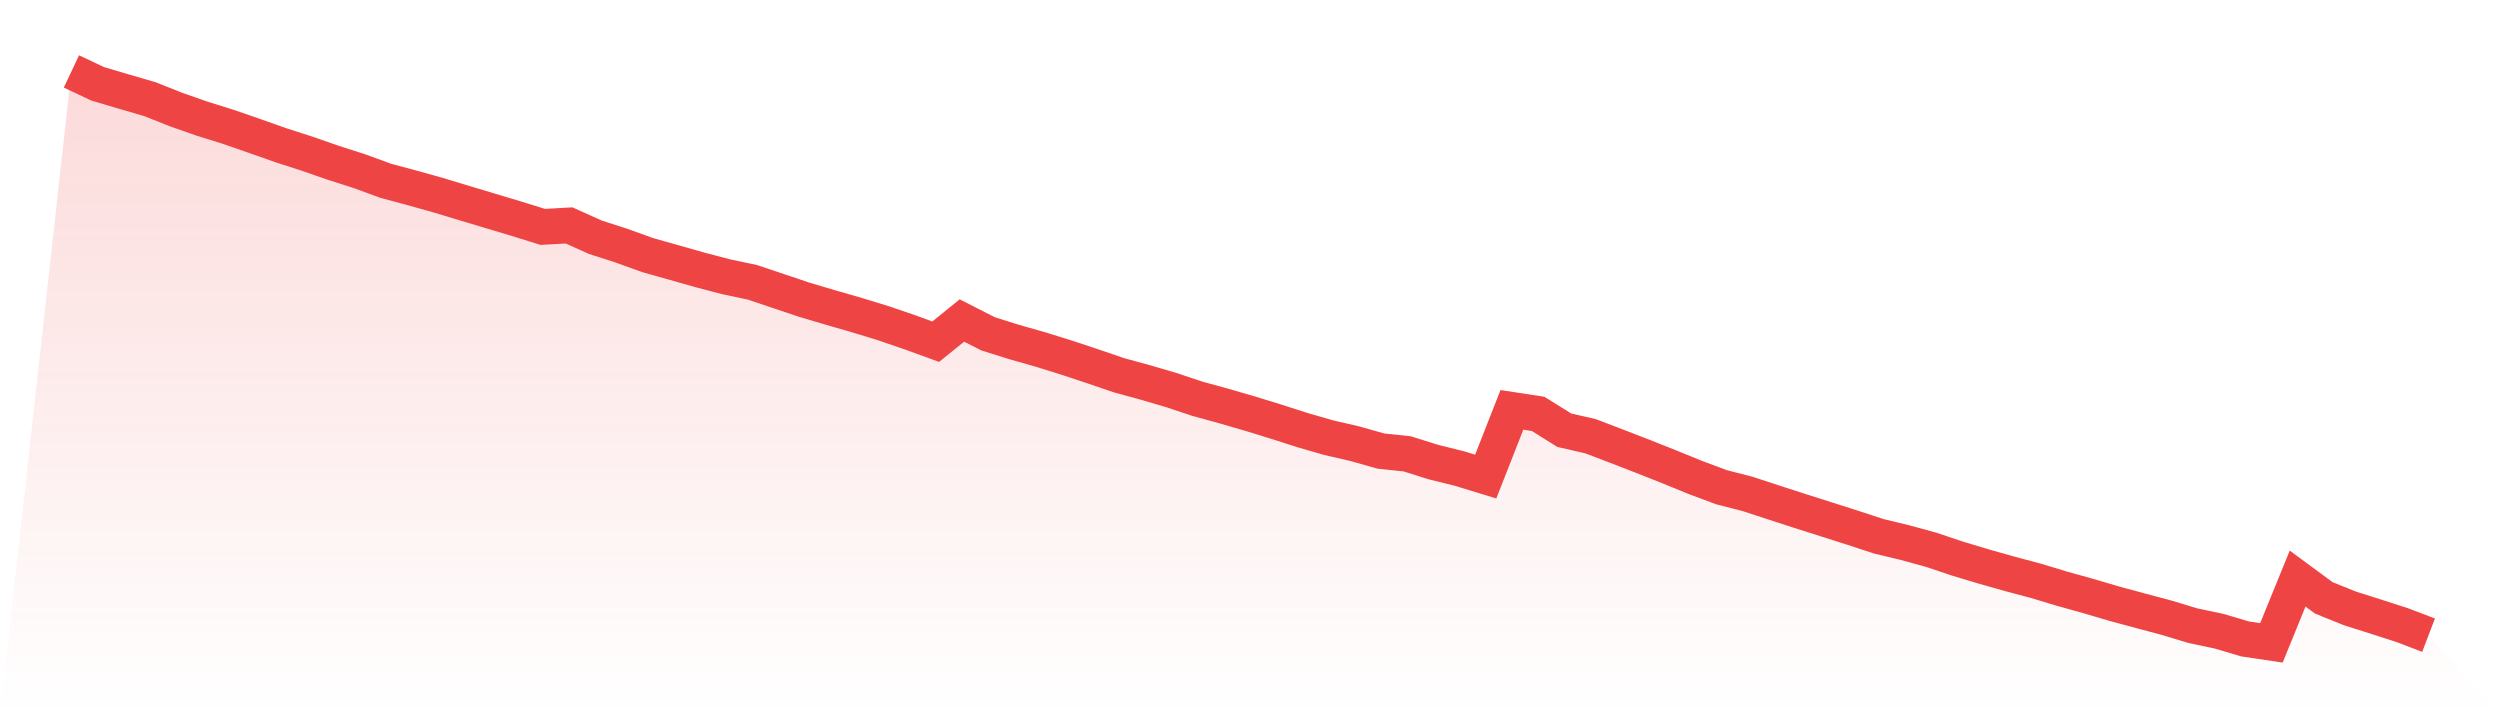 <svg viewBox="0 0 140 40" xmlns="http://www.w3.org/2000/svg">
<defs>
<linearGradient id="gradient" x1="0" x2="0" y1="0" y2="1">
<stop offset="0%" stop-color="#ef4444" stop-opacity="0.2"/>
<stop offset="100%" stop-color="#ef4444" stop-opacity="0"/>
</linearGradient>
</defs>
<path d="M4,4 L4,4 L5.467,4.693 L6.933,5.128 L8.4,5.555 L9.867,6.138 L11.333,6.651 L12.8,7.109 L14.267,7.617 L15.733,8.135 L17.2,8.608 L18.667,9.118 L20.133,9.587 L21.6,10.125 L23.067,10.518 L24.533,10.929 L26,11.373 L27.467,11.812 L28.933,12.252 L30.4,12.707 L31.867,12.623 L33.333,13.283 L34.8,13.757 L36.267,14.285 L37.733,14.699 L39.2,15.115 L40.667,15.499 L42.133,15.809 L43.6,16.302 L45.067,16.794 L46.533,17.228 L48,17.651 L49.467,18.1 L50.933,18.601 L52.4,19.134 L53.867,17.948 L55.333,18.695 L56.8,19.155 L58.267,19.572 L59.733,20.028 L61.2,20.515 L62.667,21.015 L64.133,21.416 L65.6,21.846 L67.067,22.335 L68.533,22.737 L70,23.163 L71.467,23.614 L72.933,24.084 L74.4,24.508 L75.867,24.847 L77.333,25.261 L78.8,25.415 L80.267,25.876 L81.733,26.239 L83.2,26.688 L84.667,22.952 L86.133,23.177 L87.6,24.092 L89.067,24.428 L90.533,24.987 L92,25.555 L93.467,26.137 L94.933,26.736 L96.4,27.283 L97.867,27.661 L99.333,28.141 L100.8,28.616 L102.267,29.082 L103.733,29.548 L105.2,30.03 L106.667,30.383 L108.133,30.784 L109.6,31.276 L111.067,31.718 L112.533,32.133 L114,32.523 L115.467,32.966 L116.933,33.375 L118.4,33.806 L119.867,34.204 L121.333,34.594 L122.8,35.038 L124.267,35.348 L125.733,35.782 L127.2,36 L128.667,32.401 L130.133,33.481 L131.6,34.073 L133.067,34.537 L134.533,35.01 L136,35.57 L140,40 L0,40 z" fill="url(#gradient)"/>
<path d="M4,4 L4,4 L5.467,4.693 L6.933,5.128 L8.4,5.555 L9.867,6.138 L11.333,6.651 L12.8,7.109 L14.267,7.617 L15.733,8.135 L17.2,8.608 L18.667,9.118 L20.133,9.587 L21.6,10.125 L23.067,10.518 L24.533,10.929 L26,11.373 L27.467,11.812 L28.933,12.252 L30.4,12.707 L31.867,12.623 L33.333,13.283 L34.8,13.757 L36.267,14.285 L37.733,14.699 L39.2,15.115 L40.667,15.499 L42.133,15.809 L43.6,16.302 L45.067,16.794 L46.533,17.228 L48,17.651 L49.467,18.1 L50.933,18.601 L52.4,19.134 L53.867,17.948 L55.333,18.695 L56.8,19.155 L58.267,19.572 L59.733,20.028 L61.2,20.515 L62.667,21.015 L64.133,21.416 L65.6,21.846 L67.067,22.335 L68.533,22.737 L70,23.163 L71.467,23.614 L72.933,24.084 L74.4,24.508 L75.867,24.847 L77.333,25.261 L78.8,25.415 L80.267,25.876 L81.733,26.239 L83.2,26.688 L84.667,22.952 L86.133,23.177 L87.6,24.092 L89.067,24.428 L90.533,24.987 L92,25.555 L93.467,26.137 L94.933,26.736 L96.4,27.283 L97.867,27.661 L99.333,28.141 L100.8,28.616 L102.267,29.082 L103.733,29.548 L105.2,30.03 L106.667,30.383 L108.133,30.784 L109.6,31.276 L111.067,31.718 L112.533,32.133 L114,32.523 L115.467,32.966 L116.933,33.375 L118.4,33.806 L119.867,34.204 L121.333,34.594 L122.8,35.038 L124.267,35.348 L125.733,35.782 L127.2,36 L128.667,32.401 L130.133,33.481 L131.6,34.073 L133.067,34.537 L134.533,35.01 L136,35.57" fill="none" stroke="#ef4444" stroke-width="2"/>
</svg>